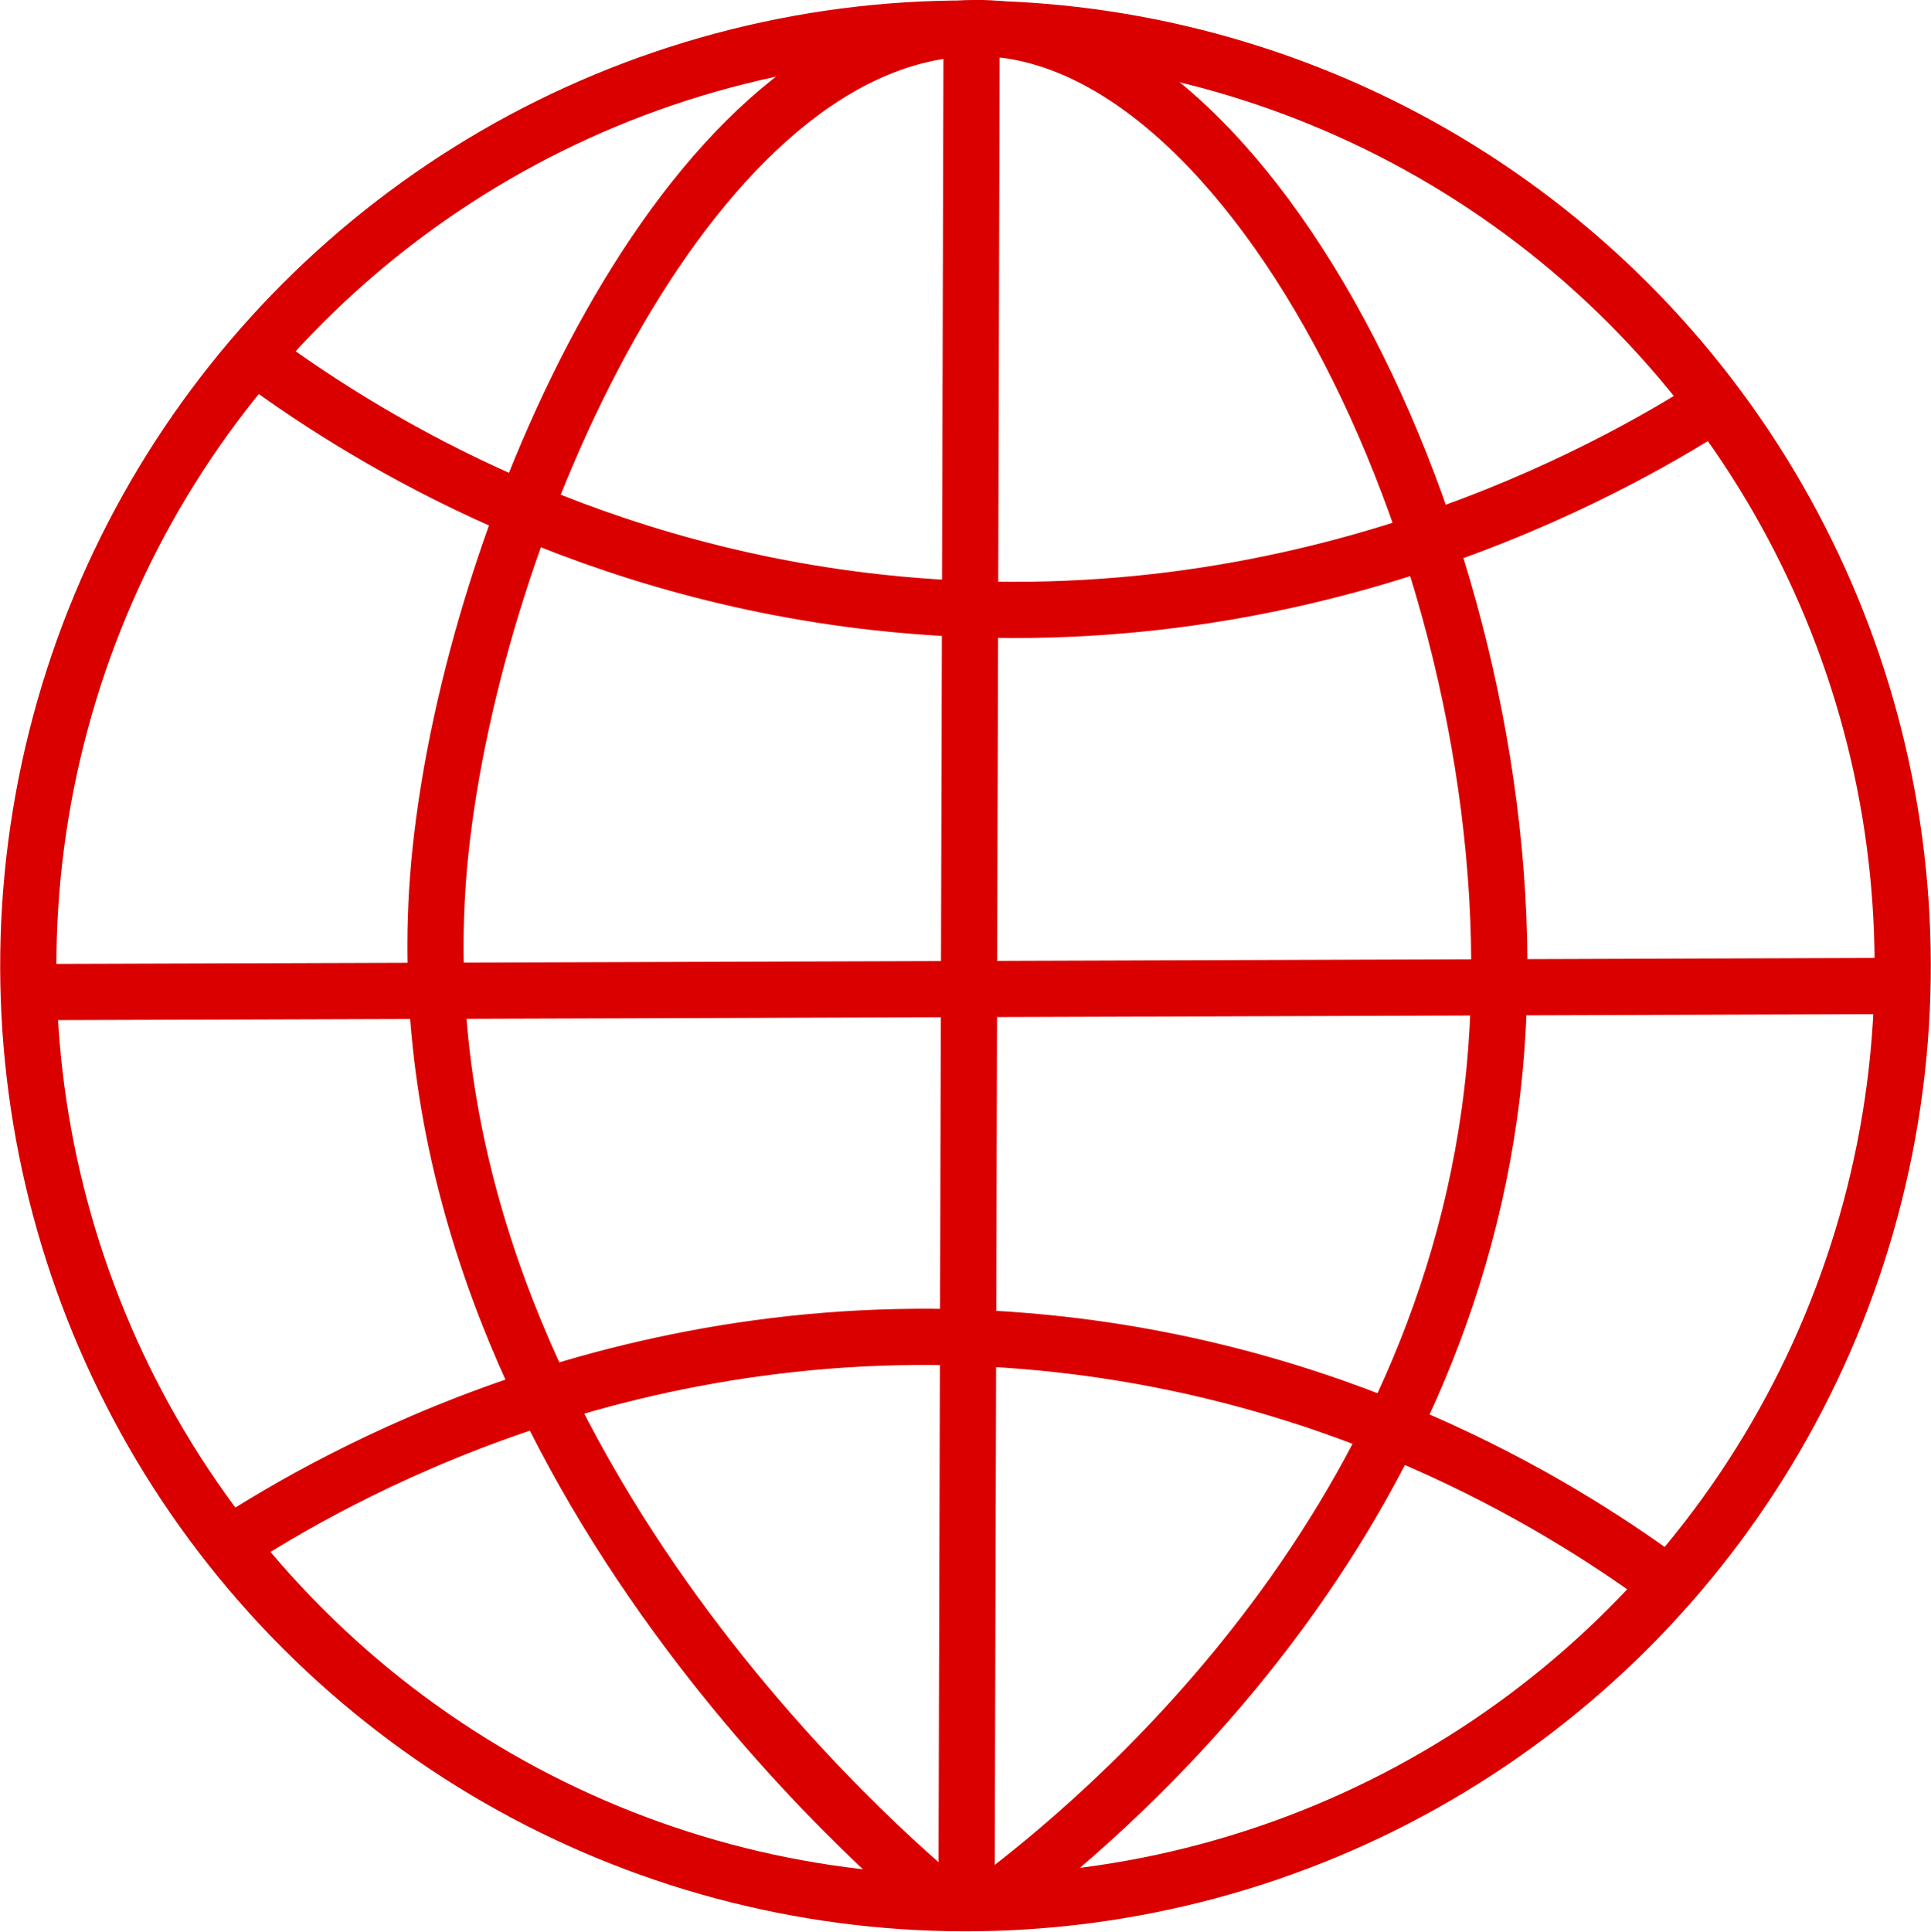 <?xml version="1.0" encoding="UTF-8"?><svg id="Layer_2" xmlns="http://www.w3.org/2000/svg" viewBox="0 0 137.41 137.44"><defs><style>.cls-1{fill:none;stroke:#DA0000;stroke-miterlimit:10;stroke-width:4px;}</style></defs><g id="main"><g><circle class="cls-1" cx="68.71" cy="68.73" r="66.69" transform="translate(-28.48 68.71) rotate(-45)"/><path class="cls-1" d="m66.73,135.09c-5-4.23-39.58-34.39-35.39-74.49C33.76,37.38,48.81,3.45,68.35,2.04c1.16-.08,2.01-.03,2.39,0,20.14,1.58,38.73,41.6,35.61,74.12-3.19,33.26-28.64,53.8-35.39,58.92"/><path class="cls-1" d="m121.88,28.81c-6.88,4.37-29.29,17.37-59.42,14.05-21.97-2.42-37.39-12.35-44.38-17.54"/><path class="cls-1" d="m118.83,112.81c-6.83-5.06-22.27-15.03-44.33-17.25-29.49-2.97-51.28,9.9-57.95,14.2"/><path class="cls-1" d="m69.14,2.18c-.12,44.27-.24,88.55-.36,132.82"/><path class="cls-1" d="m1.76,70.59c44.68-.14,89.36-.29,134.05-.44"/></g></g></svg>
